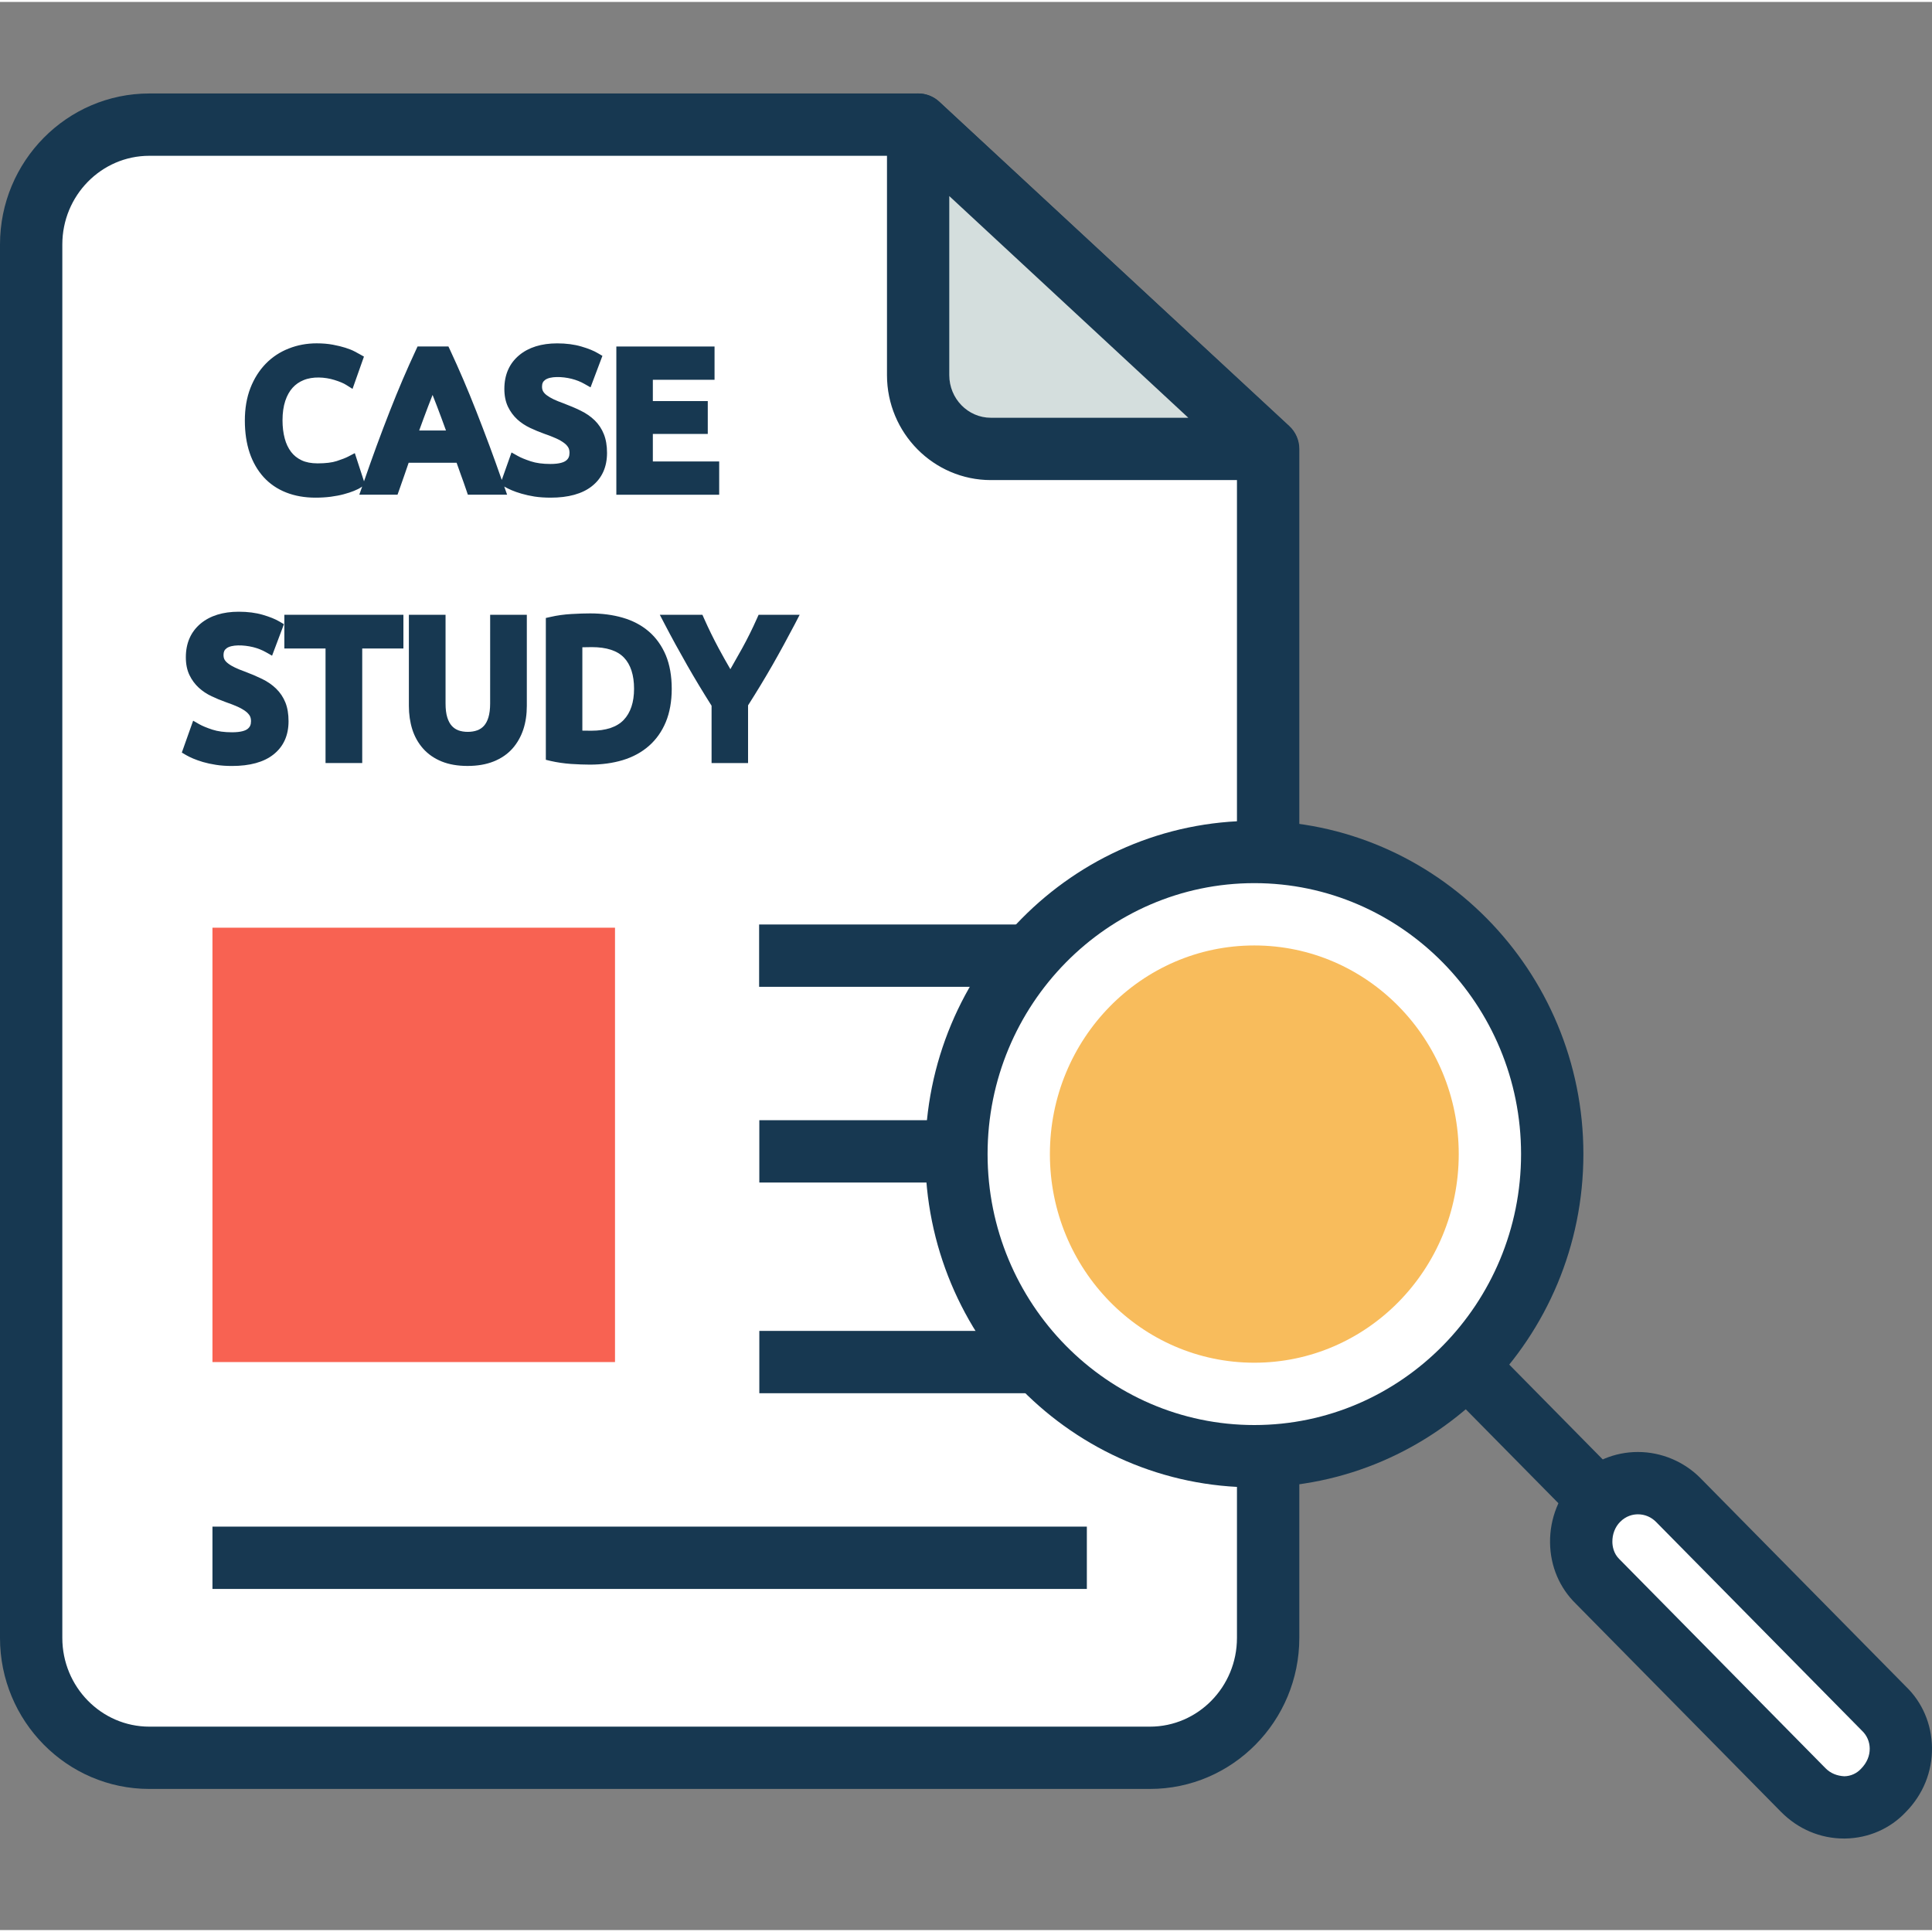 <svg xmlns="http://www.w3.org/2000/svg" height="495pt" viewBox="0 -23 495.994 495" width="495pt"><rect x="0" y="-23" width="495.994" height="495" fill="#808080" stroke="none"/><path d="m235.703 8.5h-197.367c-16.793 0-30.336 13.84-30.336 30.766v357.73c0 17.031 13.648 30.766 30.336 30.766h256.887c16.801 0 30.336-13.84 30.336-30.766v-305.242zm0 0" fill="#fff"></path><path d="m295.23 435.77h-256.895c-21.137 0-38.336-17.391-38.336-38.766v-357.738c0-21.375 17.199-38.766 38.336-38.766h197.367c2.016 0 3.961.758 5.441 2.137l89.863 83.254c1.633 1.512 2.559 3.641 2.559 5.863v305.242c0 21.383-17.199 38.773-38.336 38.773zm-256.895-419.27c-12.312 0-22.336 10.207-22.336 22.766v357.738c0 12.551 10.023 22.773 22.336 22.773h256.887c12.32 0 22.336-10.215 22.336-22.773v-301.754l-84.992-78.75zm0 0" fill="#173851"></path><path d="m235.703 8.5v64.305c0 10.43 8.402 18.949 18.688 18.949h71.074zm0 0" fill="#d4dedd"></path><path d="m325.465 99.754h-71.074c-14.711 0-26.68-12.094-26.68-26.949v-64.305c0-3.176 1.883-6.066 4.801-7.336 2.902-1.266 6.297-.703 8.641 1.473l89.758 83.254c2.41 2.242 3.211 5.727 2 8.793-1.199 3.055-4.156 5.07-7.445 5.07zm-81.762-72.918v45.969c0 6.039 4.793 10.949 10.68 10.949h50.688zm0 0" fill="#173851"></path><path d="m194.938 264.09h84.086v16h-84.086zm0 0" fill="#173851"></path><path d="m194.938 318.18h84.086v16h-84.086zm0 0" fill="#173851"></path><path d="m54.543 368.426h224.48v16h-224.48zm0 0" fill="#173851"></path><path d="m194.887 213.844h84.137v16h-84.137zm0 0" fill="#173851"></path><path d="m54.543 214.668h103.344v111.512h-103.344zm0 0" fill="#f86252"></path><path d="m398.496 272.785c0-42.832-34.242-77.559-76.48-77.559s-76.48 34.727-76.48 77.559c0 42.836 34.242 77.562 76.48 77.562s76.48-34.727 76.48-77.562zm0 0" fill="#fff"></path><path d="m322.016 358.348c-46.582 0-84.48-38.383-84.48-85.562 0-47.176 37.898-85.559 84.48-85.559 46.586 0 84.48 38.383 84.48 85.559 0 47.18-37.895 85.562-84.48 85.562zm0-155.121c-37.758 0-68.48 31.199-68.48 69.559 0 38.363 30.723 69.562 68.48 69.562 37.762 0 68.48-31.199 68.48-69.562 0-38.359-30.719-69.559-68.48-69.559zm0 0" fill="#173851"></path><path d="m374.496 272.785c0-29.578-23.496-53.559-52.48-53.559s-52.48 23.98-52.48 53.559c0 29.582 23.496 53.562 52.48 53.562s52.48-23.98 52.48-53.562zm0 0" fill="#f8bc5c"></path><path d="m410.52 369.609c-2.062 0-4.129-.797-5.695-2.383l-33.922-34.398c-3.102-3.152-3.062-8.211.082-11.312 3.145-3.113 8.207-3.066 11.312.078l33.918 34.402c3.105 3.152 3.066 8.207-.078 11.312-1.562 1.535-3.594 2.301-5.617 2.301zm0 0" fill="#173851"></path><path d="m410.207 382.562 52.738 53.48c5.855 5.945 15.109 5.945 20.664 0 5.855-5.945 5.855-15.328 0-20.953l-52.738-53.48c-5.551-5.629-14.801-5.941-20.664 0-5.543 5.625-5.855 15.32 0 20.953zm0 0" fill="#fff"></path><g fill="#173851"><path d="m473.383 448.5c-6.055 0-11.773-2.426-16.137-6.832l-52.66-53.418c-4.203-4.086-6.57-9.648-6.648-15.68-.09-6.199 2.309-12.238 6.574-16.574 4.281-4.336 9.961-6.73 15.992-6.73 5.992 0 11.848 2.457 16.062 6.73l52.73 53.48c4.184 4.016 6.613 9.629 6.695 15.672.086 6.184-2.297 12.055-6.688 16.52-3.992 4.27-9.594 6.75-15.617 6.832-.102 0-.199 0-.305 0zm-52.879-83.234c-1.215 0-3 .344-4.594 1.961-1.285 1.297-2 3.168-1.973 5.121.008 1.023.27 2.961 1.816 4.449.055.055.102.102.156.156l52.738 53.488c1.344 1.363 3.016 1.977 4.832 2.074 1.633-.023 3.16-.703 4.289-1.914 1.52-1.543 2.262-3.352 2.238-5.223-.023-1.727-.711-3.328-1.938-4.504l-52.887-53.625c-1.254-1.285-2.91-1.984-4.68-1.984zm0 0"></path><path d="m151.93 101.34c2.59-2.023 3.91-4.906 3.91-8.57 0-1.84-.273-3.453-.809-4.789-.535-1.363-1.336-2.562-2.367-3.578h-.008c-1-.977-2.223-1.816-3.625-2.496-1.289-.633-2.758-1.254-4.512-1.918-.879-.305-1.688-.648-2.414-.984-.672-.32-1.266-.672-1.777-1.059-.398-.301-.711-.637-.914-1.008-.176-.309-.262-.695-.262-1.199 0-.773.238-1.297.785-1.695 1.293-.984 4.383-.895 6.789-.297 1.211.305 2.328.746 3.312 1.312l1.57.887 3.047-8.086-1.137-.664c-1.062-.641-2.512-1.223-4.305-1.746-1.801-.527-3.871-.797-6.168-.797-4.055 0-7.352 1.031-9.773 3.055-2.52 2.105-3.793 5.016-3.793 8.648 0 1.734.312 3.281.926 4.566.602 1.242 1.402 2.336 2.395 3.25.941.863 2.055 1.598 3.32 2.199 1.23.574 2.438 1.078 3.598 1.488 1.113.383 2.137.777 3.043 1.184.84.375 1.527.785 2.07 1.191.465.344.824.746 1.062 1.152.211.359.312.824.312 1.375 0 .914-.277 1.531-.918 2.008-.504.387-1.609.848-3.984.848-1.969 0-3.664-.23-5.031-.68-1.48-.496-2.578-.941-3.363-1.391l-1.59-.887-2.504 7.055c-1.082-3.086-2.129-6.023-3.113-8.664-1.199-3.215-2.359-6.238-3.438-8.992-1.137-2.895-2.258-5.625-3.32-8.105-1.082-2.52-2.219-5.07-3.402-7.613l-.422-.891h-7.922l-.414.898c-1.191 2.551-2.328 5.102-3.402 7.605-1.094 2.562-2.207 5.289-3.312 8.105-1.117 2.84-2.262 5.863-3.414 8.992-1.016 2.77-2.098 5.824-3.207 9.023l-2.359-7.238-1.617.84-.008.008c-.688.359-1.695.758-2.992 1.176-1.207.398-2.871.602-4.93.602-1.633 0-3.016-.266-4.109-.785-1.098-.52-2.008-1.242-2.699-2.152-.734-.961-1.285-2.121-1.637-3.449-.379-1.406-.57-2.977-.57-4.672 0-1.895.242-3.574.711-4.992.457-1.359 1.09-2.496 1.883-3.367.773-.855 1.711-1.504 2.781-1.938 2.402-1.008 5.512-.805 7.93-.062 1.352.418 2.375.848 3.031 1.266l1.641 1.031 2.93-8.289-1.152-.648c-.234-.129-.648-.352-1.227-.664-.621-.336-1.406-.648-2.391-.961-.895-.285-1.945-.543-3.207-.781-1.242-.234-2.641-.352-4.152-.352-2.543 0-4.953.445-7.168 1.328-2.25.871-4.242 2.191-5.914 3.902-1.672 1.719-3 3.824-3.941 6.246-.945 2.434-1.426 5.234-1.426 8.34 0 3.078.418 5.863 1.223 8.27.824 2.441 2.043 4.543 3.609 6.273 1.57 1.719 3.52 3.055 5.793 3.941 2.215.875 4.75 1.32 7.512 1.32 1.352 0 2.672-.078 3.93-.238 1.223-.168 2.344-.375 3.324-.641 1.027-.281 1.875-.551 2.57-.84.801-.312 1.43-.633 1.918-.969l.242-.168-.738 2.098h9.809l.379-1.059c.453-1.336.926-2.68 1.414-4.039.359-1.031.719-2.055 1.07-3.109h12.305c.359 1.055.73 2.086 1.105 3.109.488 1.328.969 2.672 1.422 4.023l.363 1.074h10.078l-.734-2.09v-.008l.137.082c.461.27 1.055.559 1.758.863.703.305 1.527.59 2.535.887 1.016.297 2.137.543 3.328.738 1.273.191 2.664.285 4.129.285 4.551.008 8.129-.984 10.594-2.926zm-37.434-14.32h-6.879c.781-2.168 1.551-4.234 2.285-6.168.41-1.074.785-2.047 1.152-2.961.359.906.738 1.879 1.137 2.914.746 1.957 1.52 4.039 2.305 6.215zm0 0"></path><path d="m184.633 94.973h-17.031v-7.066h14.102v-8.438h-14.102v-5.465h15.84v-8.543h-25.211v38.055h26.402zm0 0"></path><path d="m70.887 153.293c-1-.977-2.223-1.824-3.641-2.508-1.383-.672-2.855-1.301-4.492-1.91-.883-.312-1.691-.641-2.426-.992-.695-.328-1.289-.68-1.77-1.055-.398-.297-.711-.633-.91-.984-.184-.328-.266-.723-.266-1.215 0-.777.242-1.297.785-1.699 1.305-.965 4.312-.895 6.801-.293 1.184.293 2.305.742 3.312 1.309l1.566.891 3.047-8.09-1.133-.664c-1.066-.641-2.523-1.223-4.305-1.742-1.785-.527-3.855-.793-6.168-.793-4.059 0-7.352 1.023-9.785 3.047-2.52 2.113-3.793 5.023-3.793 8.648 0 1.754.312 3.289.93 4.57.59 1.23 1.398 2.328 2.391 3.246.961.879 2.082 1.625 3.312 2.199 1.129.539 2.336 1.043 3.617 1.496 1.109.379 2.129.777 3.031 1.176.816.371 1.512.777 2.07 1.191.465.348.824.746 1.066 1.152.207.371.312.824.312 1.387 0 .91-.281 1.527-.914 2-.496.383-1.598.84-3.969.84-1.965 0-3.664-.234-5.031-.68-1.414-.465-2.543-.93-3.344-1.379l-1.598-.918-2.906 8.184 1.129.664c.465.273 1.055.559 1.758.863.707.297 1.531.594 2.539.898.973.285 2.094.527 3.32.719 1.223.199 2.613.297 4.133.297 4.586 0 8.152-.977 10.617-2.922 2.594-2.031 3.902-4.91 3.902-8.566 0-1.855-.27-3.465-.805-4.801-.547-1.352-1.344-2.559-2.387-3.566zm0 0"></path><path d="m73 142.988h10.574v29.406h9.418v-29.406h10.574v-8.656h-30.566zm0 0"></path><path d="m125.832 157.113c0 1.402-.152 2.602-.449 3.586-.277.887-.664 1.617-1.152 2.152-.461.512-1.039.895-1.711 1.145-1.422.527-3.457.527-4.855 0-.641-.242-1.207-.625-1.68-1.145-.488-.535-.871-1.258-1.152-2.152-.305-.977-.449-2.184-.449-3.586v-22.781h-9.414v23.383c0 2.168.297 4.191.871 6.023.602 1.898 1.543 3.555 2.785 4.953 1.262 1.422 2.871 2.535 4.773 3.305 1.867.758 4.105 1.145 6.633 1.145s4.777-.387 6.672-1.145c1.938-.77 3.57-1.883 4.84-3.305 1.25-1.41 2.191-3.074 2.809-4.945.602-1.824.895-3.863.895-6.031v-23.383h-9.414zm0 0"></path><path d="m166.551 138.609c-1.855-1.598-4.117-2.789-6.711-3.535-2.504-.727-5.312-1.094-8.32-1.094-1.375 0-2.969.047-4.855.16-1.887.109-3.68.359-5.312.742l-1.223.273v36.406l1.215.297c1.633.375 3.398.633 5.258.77 1.758.109 3.383.176 4.824.176 3.047 0 5.887-.387 8.414-1.145 2.602-.785 4.863-2.008 6.727-3.641 1.883-1.648 3.355-3.719 4.371-6.176 1-2.418 1.512-5.289 1.512-8.496 0-3.289-.512-6.184-1.512-8.602-1.043-2.473-2.512-4.527-4.387-6.137zm-3.773 14.73c0 3.445-.898 6.145-2.664 7.992-1.754 1.832-4.547 2.766-8.289 2.766-.961 0-1.734-.008-2.32-.023v-21.398c.656-.023 1.465-.039 2.418-.039 3.781 0 6.559.902 8.262 2.688 1.719 1.789 2.594 4.496 2.594 8.016zm0 0"></path><path d="m194.754 134.332-.418.934c-1.129 2.547-2.406 5.137-3.809 7.68-.977 1.77-1.992 3.555-3.023 5.355-1.016-1.746-2.023-3.531-2.992-5.336-1.352-2.523-2.625-5.113-3.77-7.699l-.414-.934h-10.938l1.211 2.32c1.805 3.469 3.773 7.062 5.84 10.68 1.91 3.352 4.016 6.832 6.238 10.352v14.711h9.367v-14.809c2.199-3.445 4.289-6.902 6.227-10.277 2.008-3.512 3.957-7.105 5.816-10.648l1.199-2.32h-10.535zm0 0"></path></g></svg>